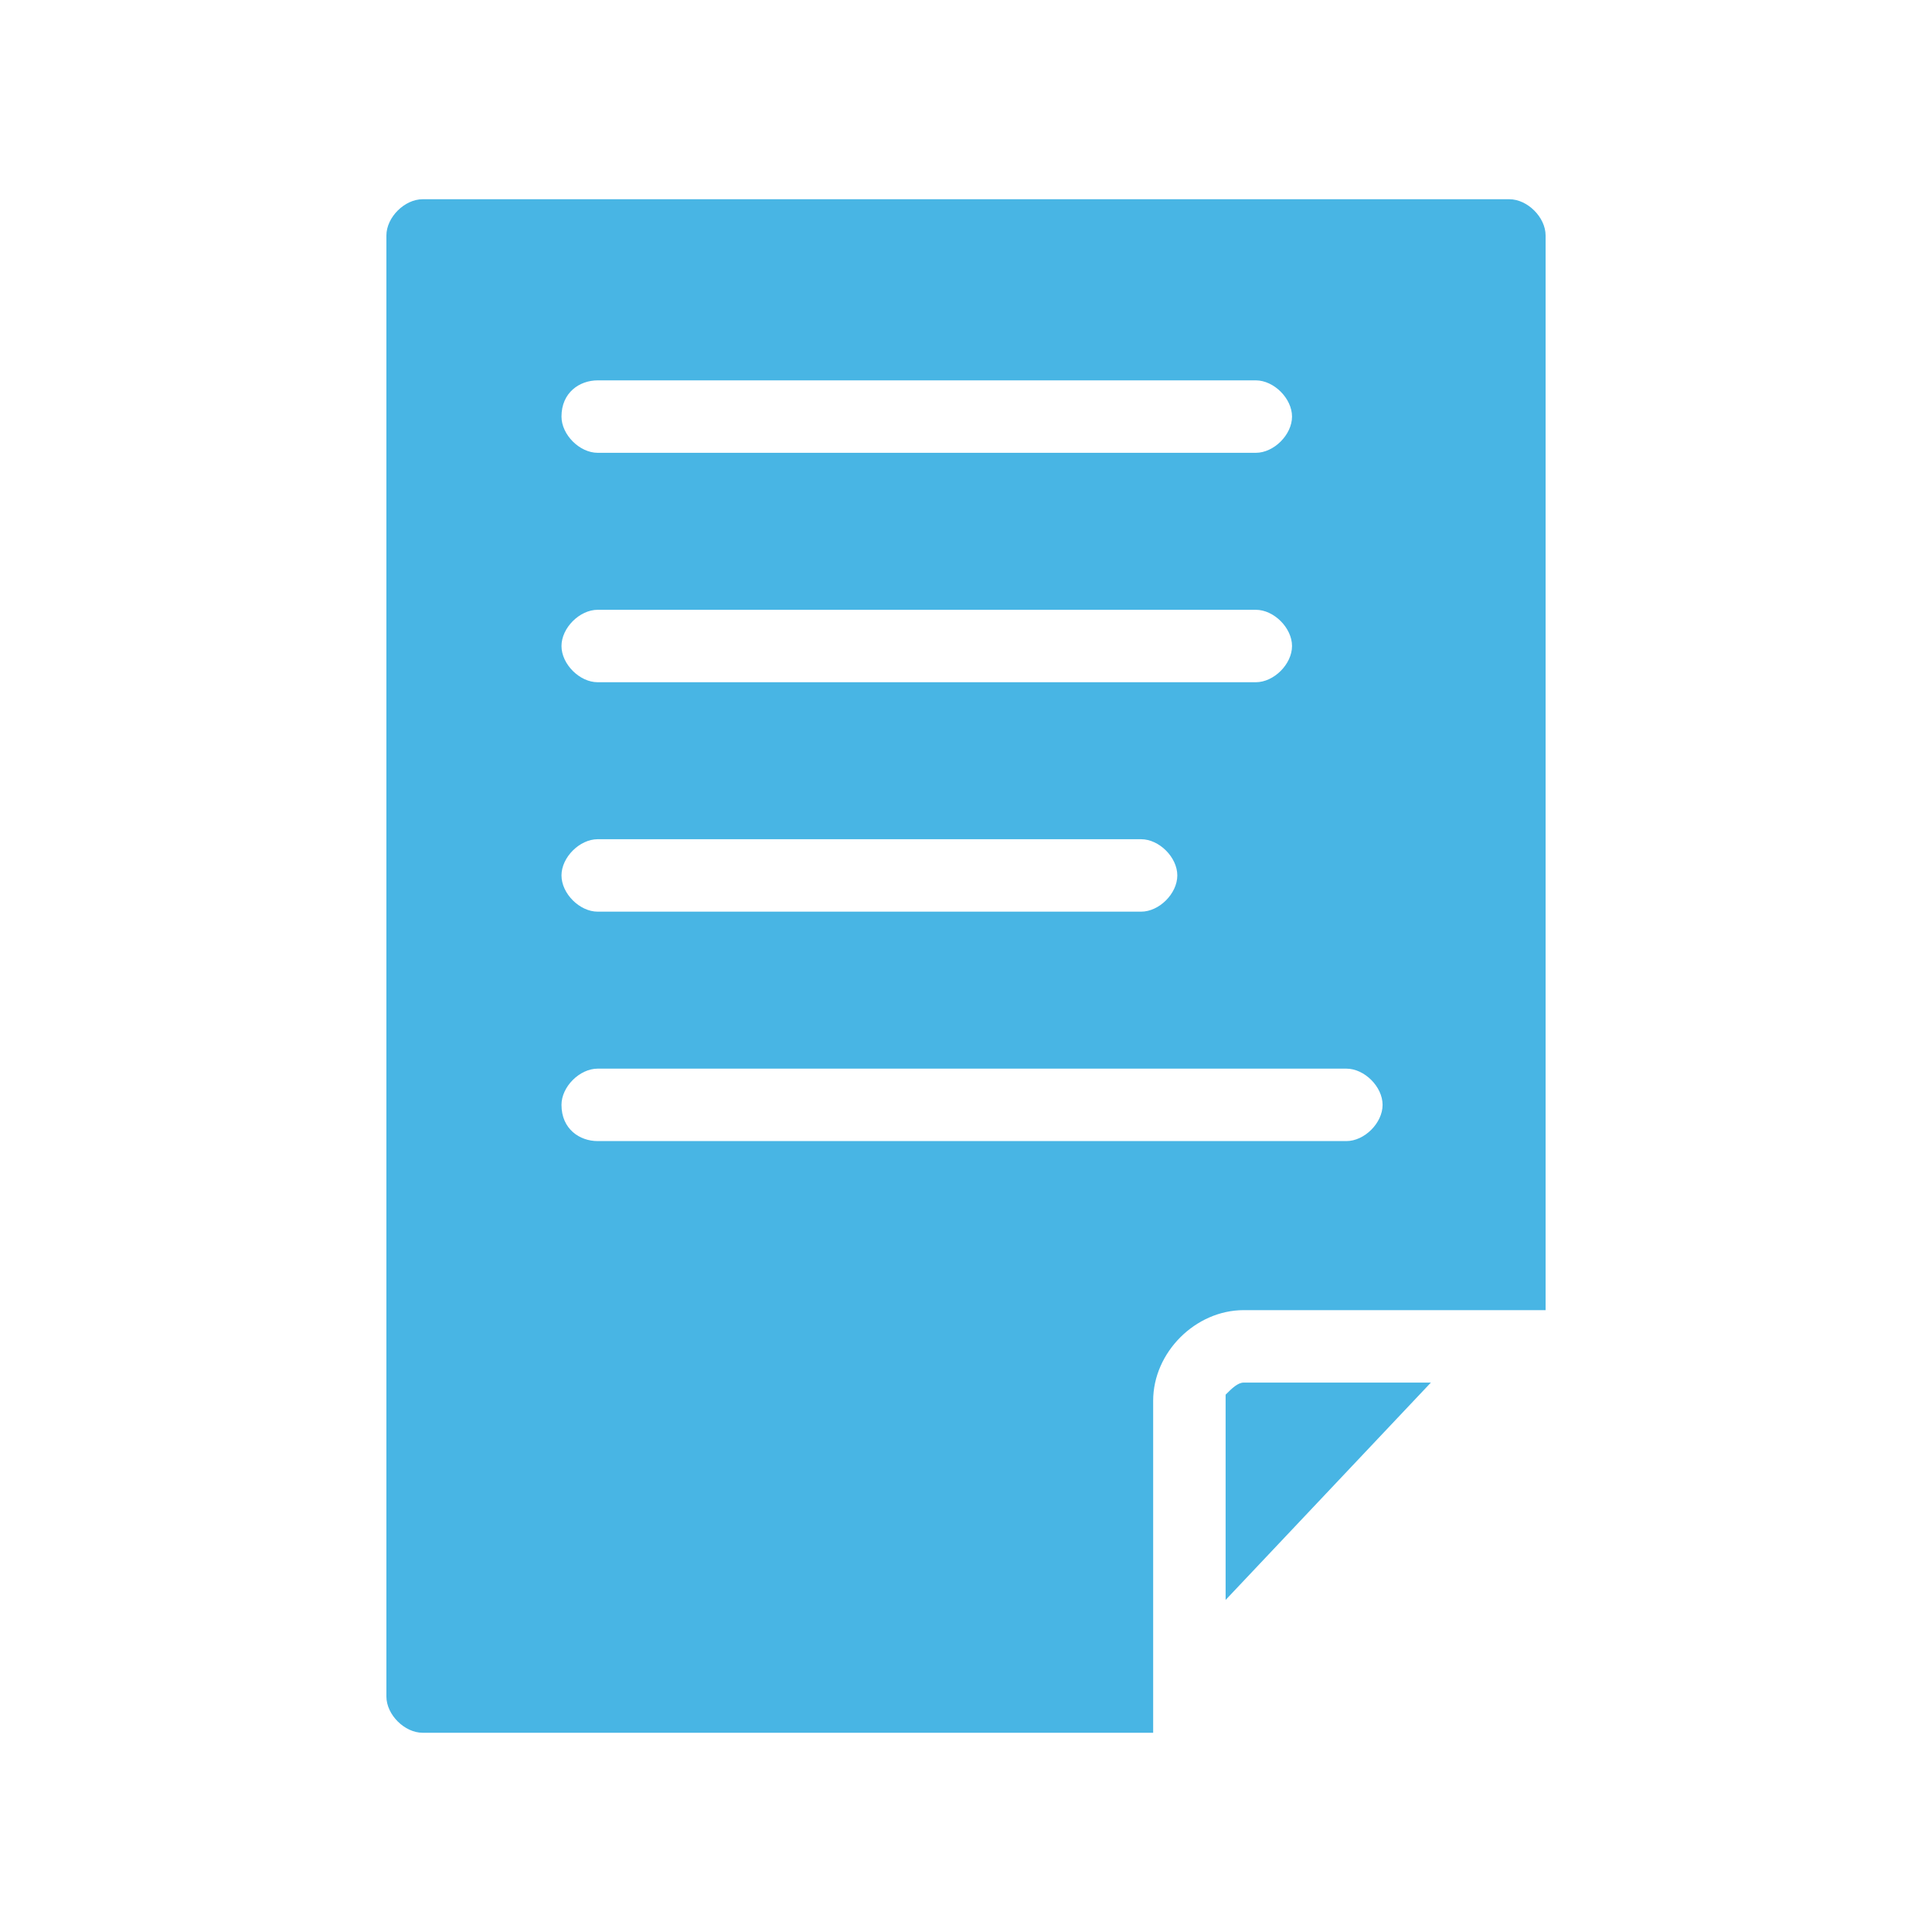 <?xml version="1.0" encoding="utf-8"?>
<!-- Generator: Adobe Illustrator 18.0.0, SVG Export Plug-In . SVG Version: 6.00 Build 0)  -->
<!DOCTYPE svg PUBLIC "-//W3C//DTD SVG 1.1//EN" "http://www.w3.org/Graphics/SVG/1.1/DTD/svg11.dtd">
<svg version="1.1" xmlns="http://www.w3.org/2000/svg" xmlns:xlink="http://www.w3.org/1999/xlink" x="0px" y="0px"
	 viewBox="0 0 32 32" enable-background="new 0 0 32 32" xml:space="preserve">
<g id="Layer_1">
</g>
<g id="Layer_2">
	<g>
		<path fill="#48B5E4" d="M20.6,22.9h3.1l-3.4,3.6v-3.4C20.4,23,20.5,22.9,20.6,22.9L20.6,22.9z M19.1,28.7H7
			c-0.3,0-0.6-0.3-0.6-0.6V3.9c0-0.3,0.3-0.6,0.6-0.6H25c0.3,0,0.6,0.3,0.6,0.6v17.8h-5c-0.8,0-1.5,0.7-1.5,1.5V28.7z M9.3,6.9
			c0,0.3,0.3,0.6,0.6,0.6h10.9c0.3,0,0.6-0.3,0.6-0.6c0-0.3-0.3-0.6-0.6-0.6H9.9C9.6,6.3,9.3,6.5,9.3,6.9L9.3,6.9z M9.3,10.7
			c0,0.3,0.3,0.6,0.6,0.6h10.9c0.3,0,0.6-0.3,0.6-0.6c0-0.3-0.3-0.6-0.6-0.6H9.9C9.6,10.1,9.3,10.4,9.3,10.7L9.3,10.7z M9.3,14.5
			c0,0.3,0.3,0.6,0.6,0.6h9c0.3,0,0.6-0.3,0.6-0.6c0-0.3-0.3-0.6-0.6-0.6h-9C9.6,13.9,9.3,14.2,9.3,14.5L9.3,14.5z M9.9,18.9h12.4
			c0.3,0,0.6-0.3,0.6-0.6c0-0.3-0.3-0.6-0.6-0.6H9.9c-0.3,0-0.6,0.3-0.6,0.6C9.3,18.7,9.6,18.9,9.9,18.9L9.9,18.9z M9.9,18.9"/>
	</g>
</g>
</svg>
